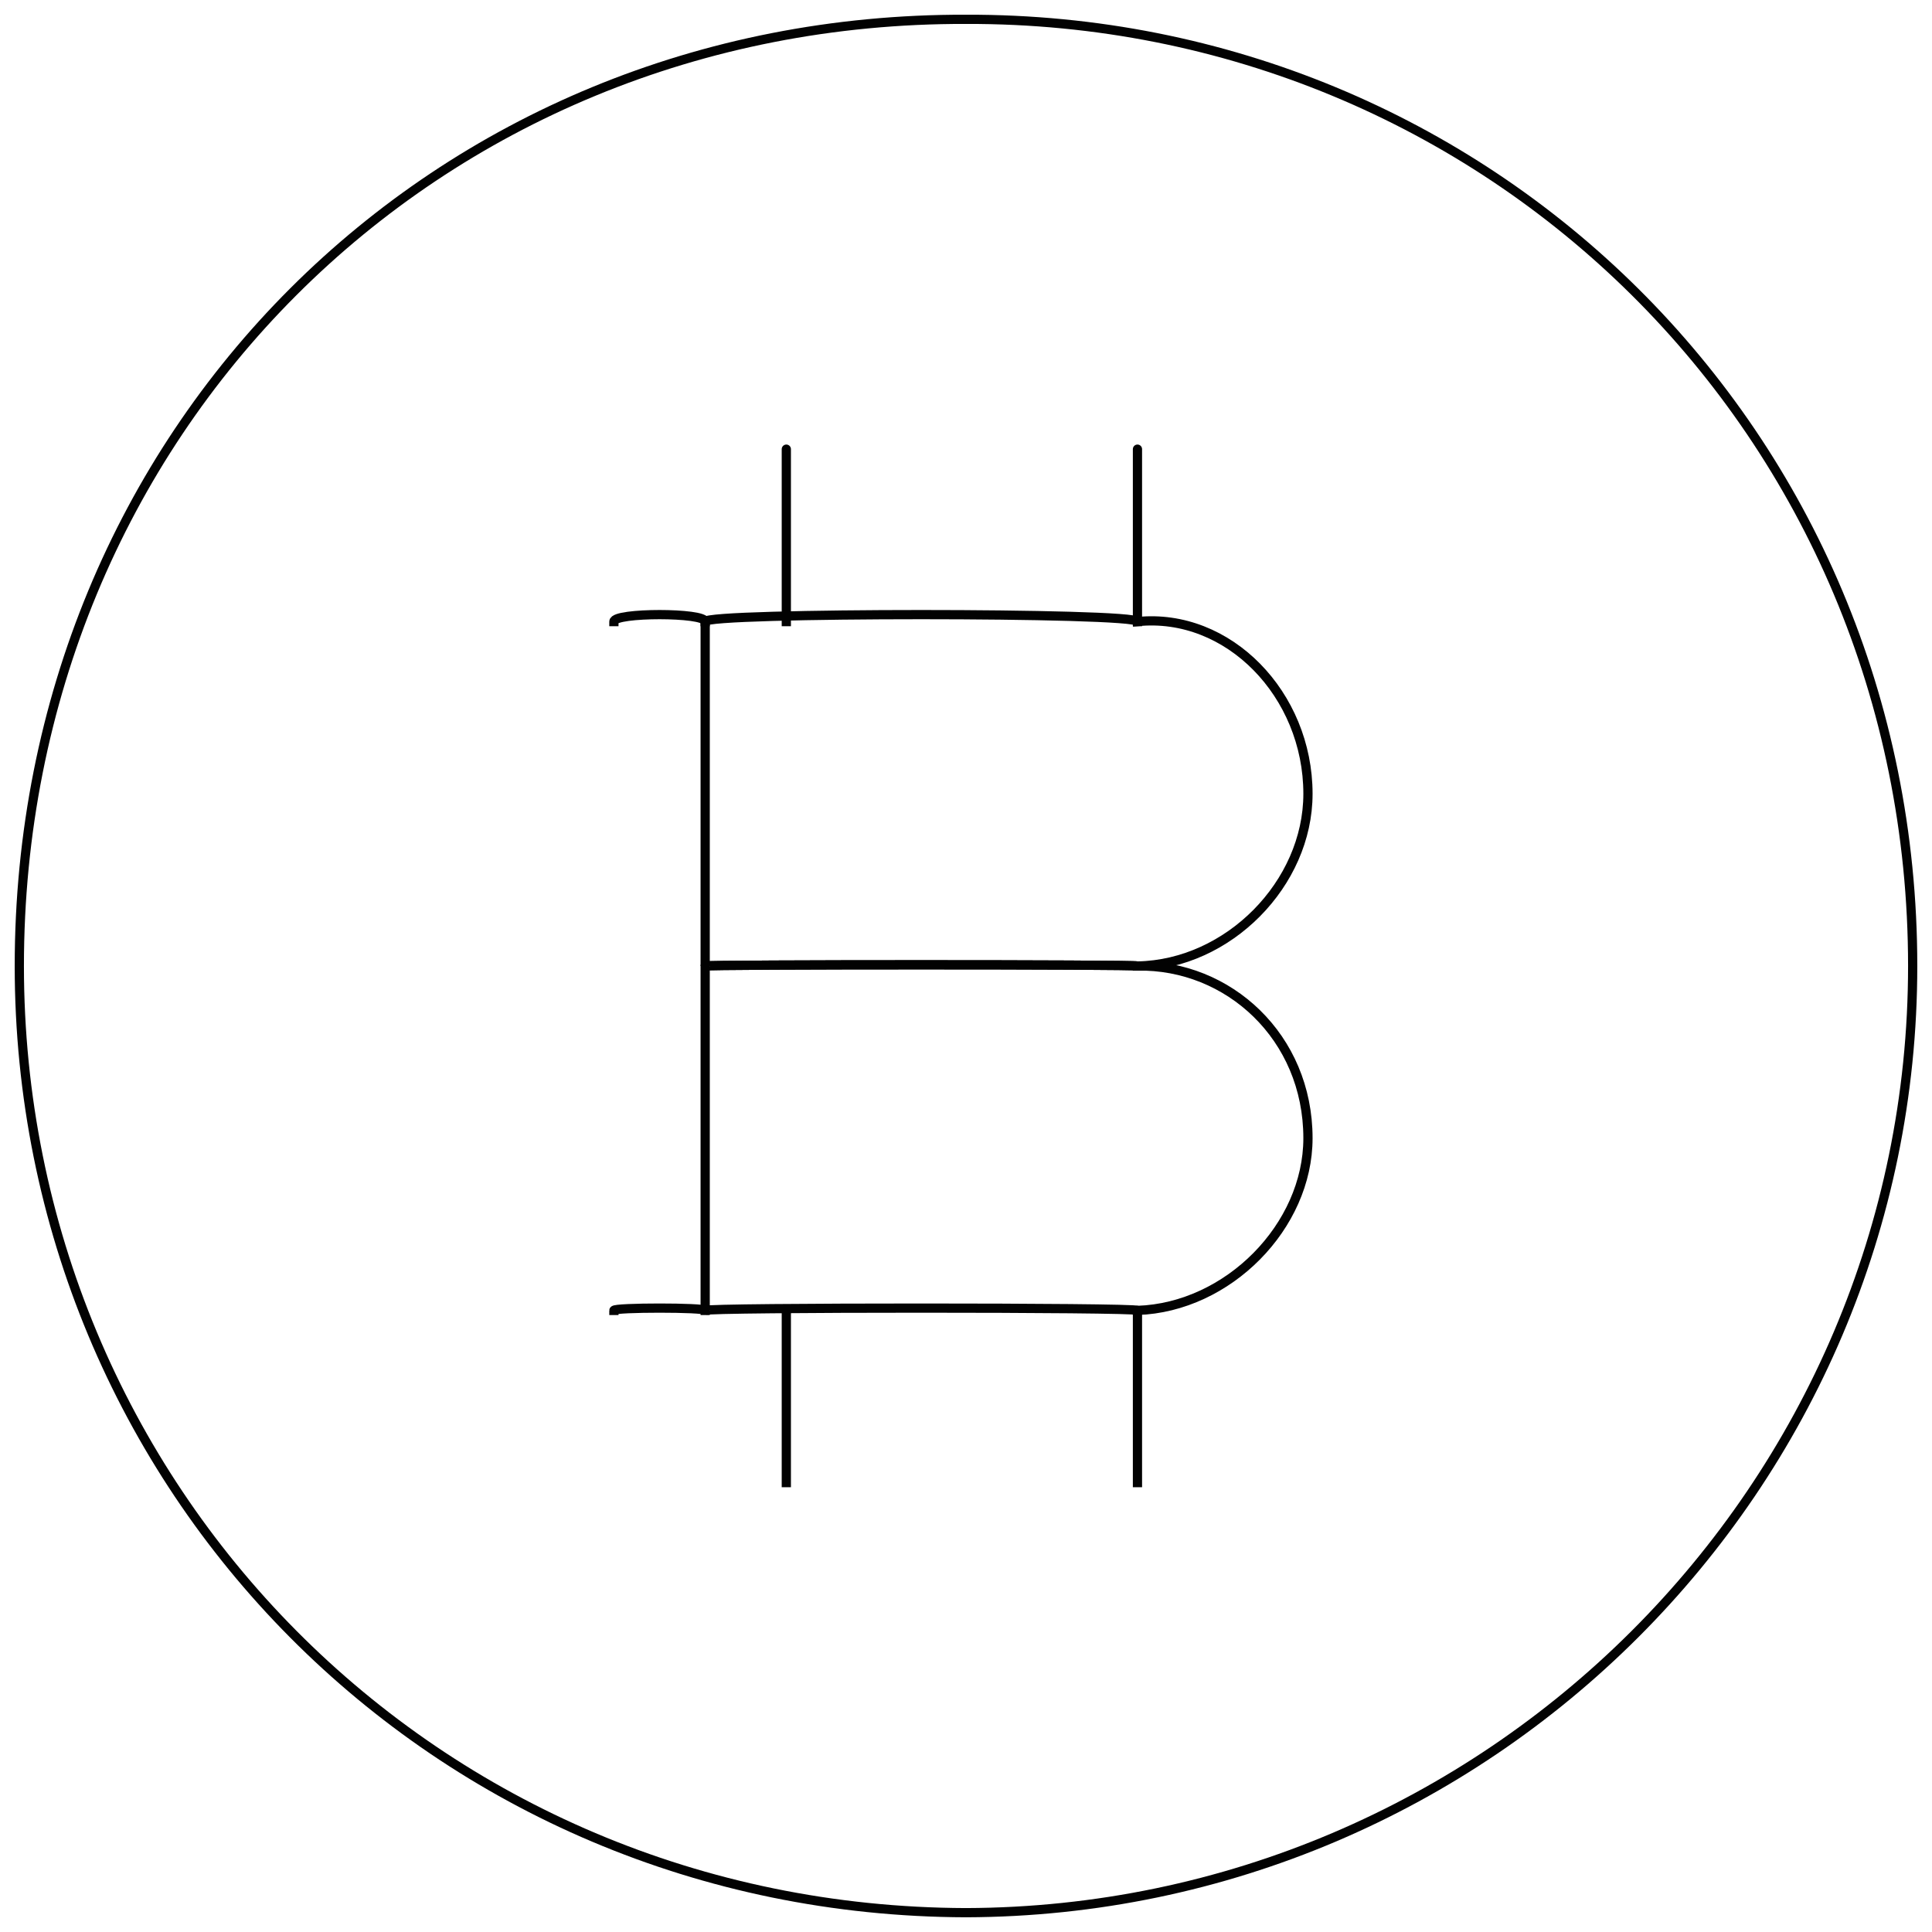 <svg xmlns="http://www.w3.org/2000/svg" version="1.1" xmlns:xlink="http://www.w3.org/1999/xlink" width="100%" height="100%" id="svgWorkerArea" viewBox="0 0 400 400" xmlns:artdraw="https://artdraw.muisca.co" style="background: white;"><defs id="defsdoc"><pattern id="patternBool" x="0" y="0" width="10" height="10" patternUnits="userSpaceOnUse" patternTransform="rotate(35)"><circle cx="5" cy="5" r="4" style="stroke: none;fill: #ff000070;"></circle></pattern></defs><g id="fileImp-261756550" class="cosito"><path id="circleImp-450282385" class="grouped" style="fill:none; stroke:#020202; stroke-linecap:square; stroke-miterlimit:10; stroke-width:1.91px; " d="M4 200.001C4 89.468 89.9 3.667 200 4.001 308 3.667 396 89.468 396 200.001 396 307.868 308 395.668 200 396 89.9 395.668 4 307.868 4 200.001 4 199.667 4 199.667 4 200.001"></path><path id="pathImp-772205134" class="grouped" style="fill:none; stroke:#020202; stroke-linecap:square; stroke-miterlimit:10; stroke-width:1.91px; " d="M146 128.694C146 126.767 235.5 126.767 235.5 128.694 254.3 126.767 270.8 143.768 270.8 164.347 270.8 162.468 270.8 162.468 270.8 164.347 270.8 182.968 254.3 199.667 235.5 200.001 235.5 199.667 146 199.667 146 200.001 146 199.667 146 199.667 146 200.001 146 199.667 146 126.767 146 128.694 146 126.767 146 126.767 146 128.694 146 126.767 146 126.767 146 128.694"></path><path id="pathImp-302033660" class="grouped" style="fill:none; stroke:#020202; stroke-linecap:square; stroke-miterlimit:10; stroke-width:1.91px; " d="M146 200.001C146 199.667 235.5 199.667 235.5 200.001 254.3 199.667 270.8 214.667 270.8 235.654 270.8 235.268 270.8 235.268 270.8 235.654 270.8 253.868 254.3 270.668 235.5 271.307 235.5 270.668 146 270.668 146 271.307 146 270.668 146 270.668 146 271.307 146 270.668 146 199.667 146 200.001 146 199.667 146 199.667 146 200.001 146 199.667 146 199.667 146 200.001"></path><path id="lineImp-223275267" class="grouped" style="fill:none; stroke:#020202; stroke-linecap:square; stroke-miterlimit:10; stroke-width:1.91px; " d="M162.8 93.041C162.8 91.468 162.8 126.767 162.8 128.694"></path><path id="lineImp-523658388" class="grouped" style="fill:none; stroke:#020202; stroke-linecap:square; stroke-miterlimit:10; stroke-width:1.91px; " d="M235.5 93.041C235.5 91.468 235.5 126.767 235.5 128.694"></path><path id="lineImp-995369822" class="grouped" style="fill:none; stroke:#020202; stroke-linecap:square; stroke-miterlimit:10; stroke-width:1.91px; " d="M162.8 271.307C162.8 270.668 162.8 306.168 162.8 306.96"></path><path id="lineImp-543623918" class="grouped" style="fill:none; stroke:#020202; stroke-linecap:square; stroke-miterlimit:10; stroke-width:1.91px; " d="M235.5 271.307C235.5 270.668 235.5 306.168 235.5 306.96"></path><path id="lineImp-598571172" class="grouped" style="fill:none; stroke:#020202; stroke-linecap:square; stroke-miterlimit:10; stroke-width:1.91px; " d="M127.1 128.694C127.1 126.767 146 126.767 146 128.694"></path><path id="lineImp-544878196" class="grouped" style="fill:none; stroke:#020202; stroke-linecap:square; stroke-miterlimit:10; stroke-width:1.91px; " d="M127.1 271.307C127.1 270.668 146 270.668 146 271.307"></path></g></svg>